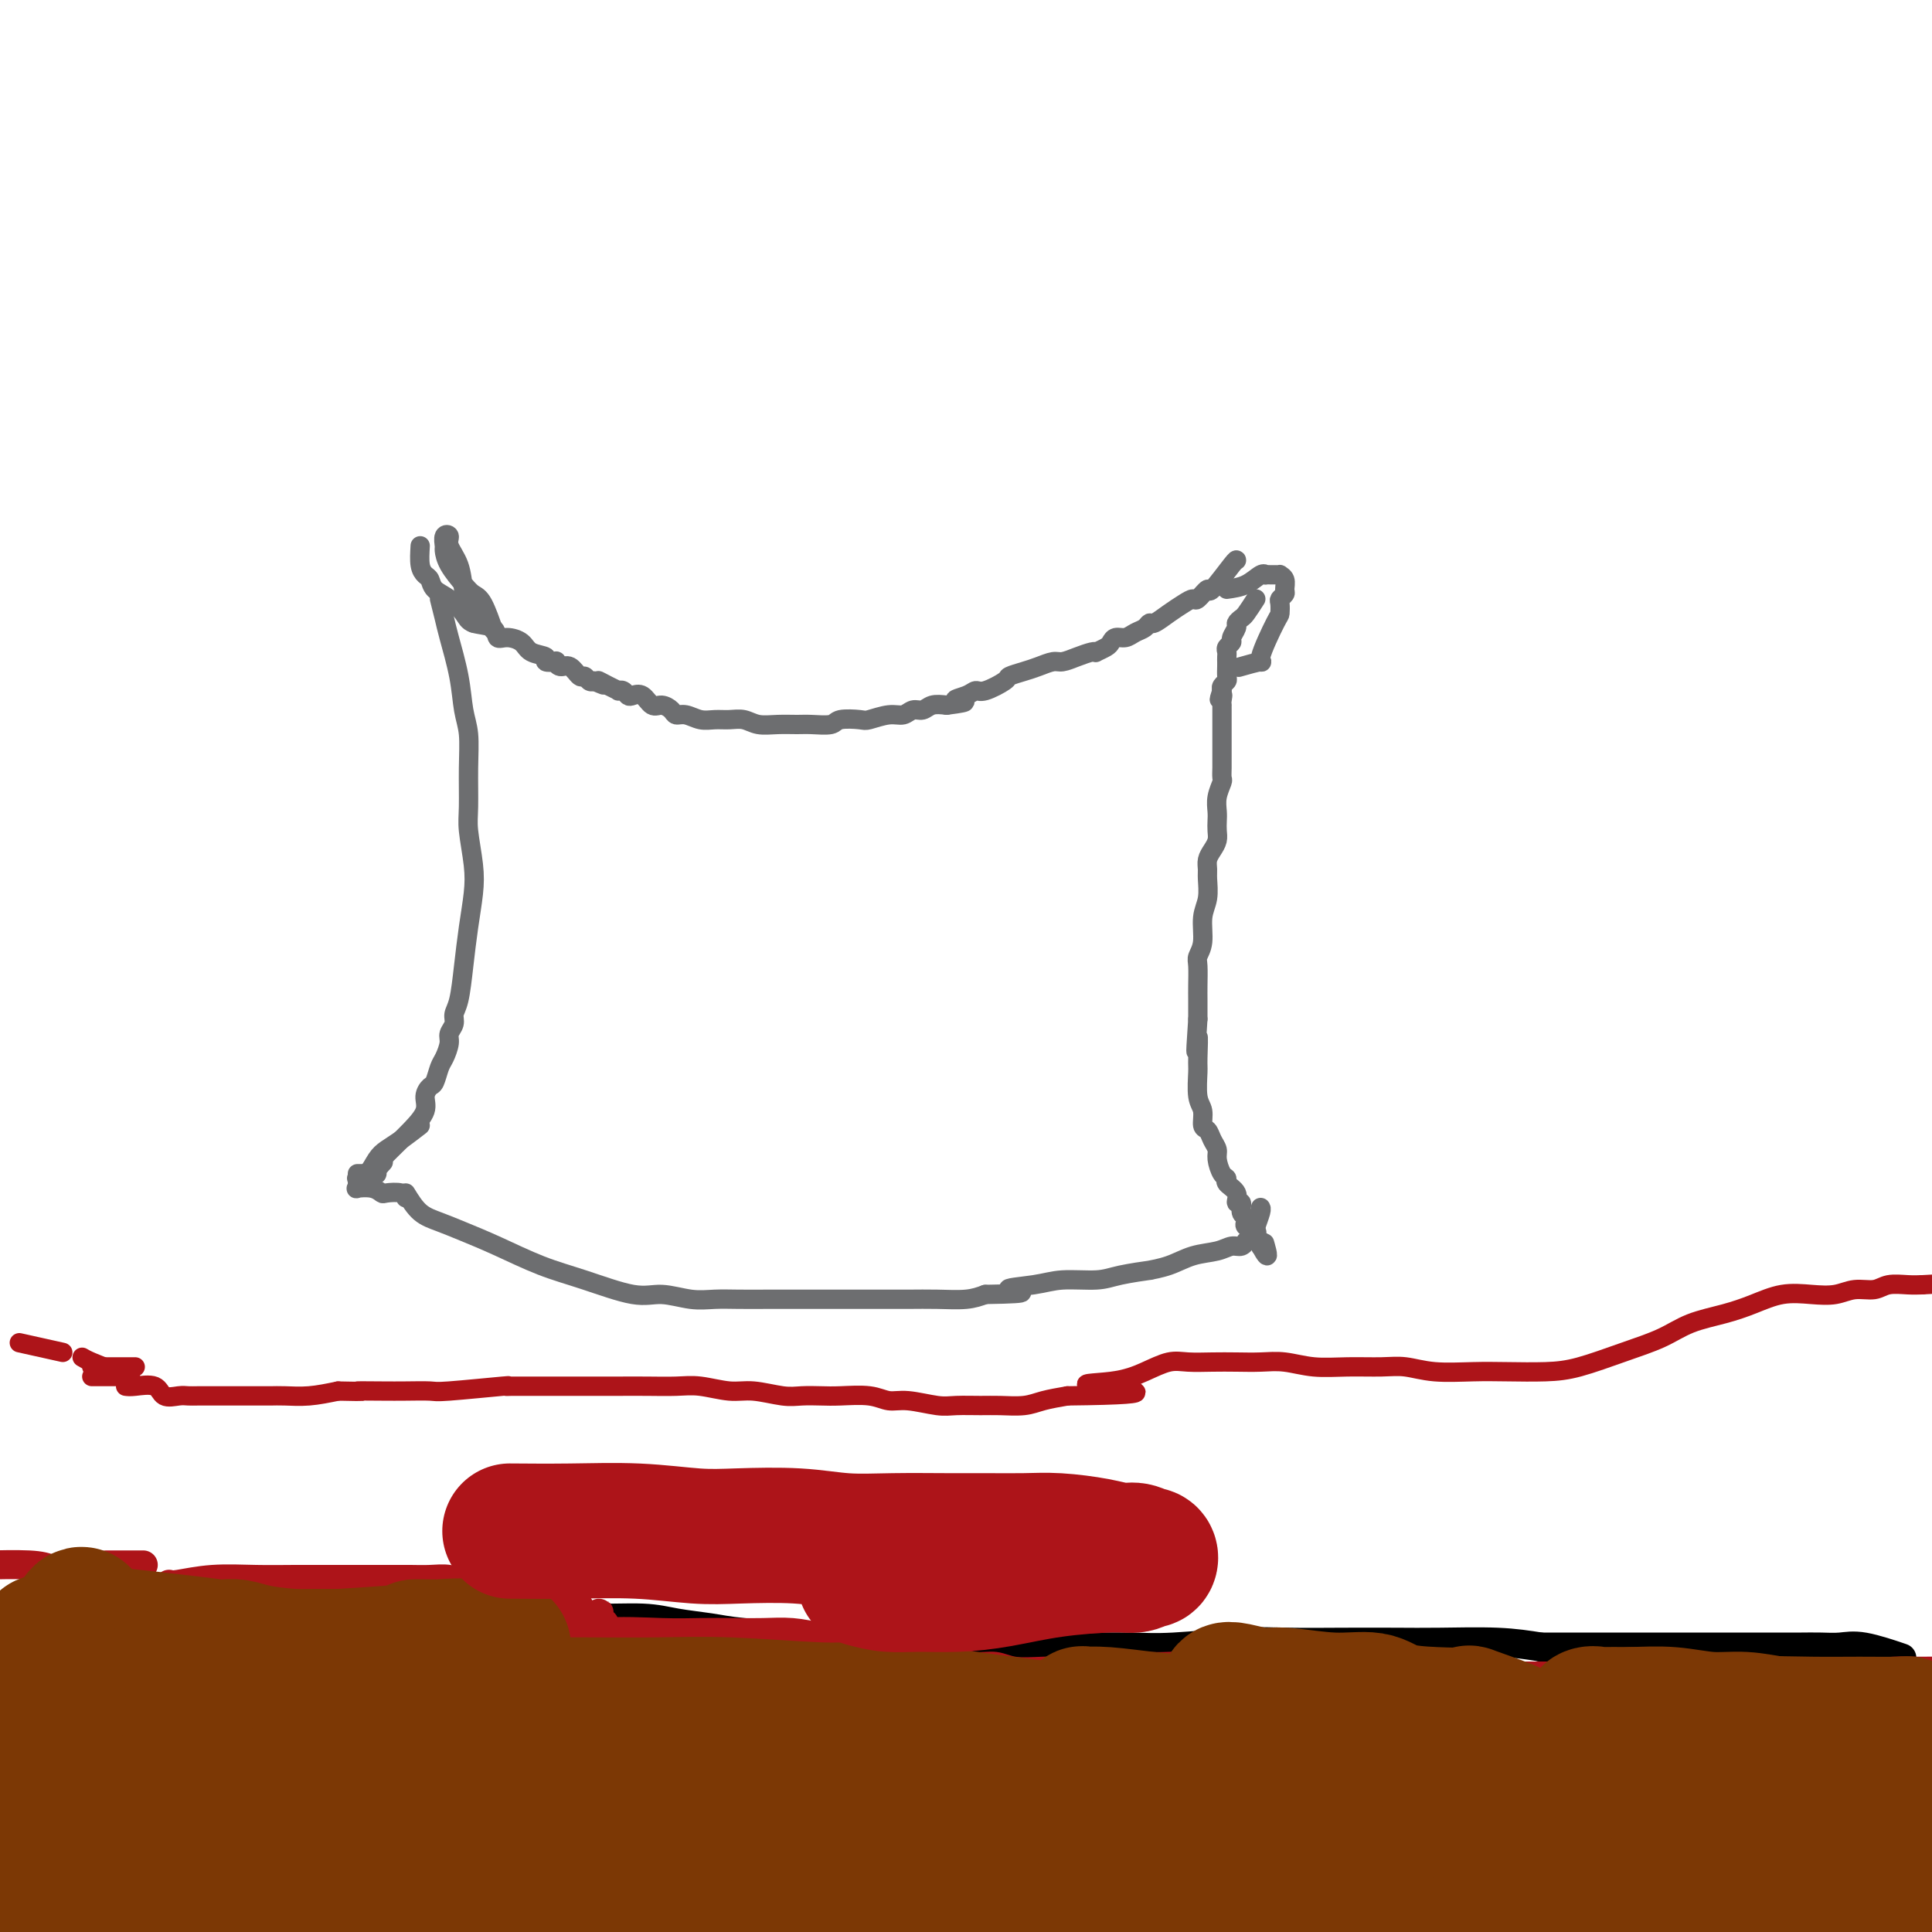 <svg viewBox='0 0 400 400' version='1.1' xmlns='http://www.w3.org/2000/svg' xmlns:xlink='http://www.w3.org/1999/xlink'><g fill='none' stroke='#6D6E70' stroke-width='4' stroke-linecap='round' stroke-linejoin='round'><path d='M87,113c-0.086,1.481 -0.172,2.962 0,4c0.172,1.038 0.603,1.632 1,2c0.397,0.368 0.761,0.508 1,1c0.239,0.492 0.351,1.335 1,2c0.649,0.665 1.833,1.153 3,2c1.167,0.847 2.318,2.055 3,3c0.682,0.945 0.897,1.628 2,2c1.103,0.372 3.095,0.432 4,1c0.905,0.568 0.724,1.643 1,2c0.276,0.357 1.010,-0.006 2,0c0.990,0.006 2.234,0.380 3,1c0.766,0.620 1.052,1.485 2,2c0.948,0.515 2.558,0.678 3,1c0.442,0.322 -0.282,0.802 0,1c0.282,0.198 1.571,0.113 2,0c0.429,-0.113 -0.001,-0.256 0,0c0.001,0.256 0.434,0.909 1,1c0.566,0.091 1.265,-0.382 2,0c0.735,0.382 1.506,1.618 2,2c0.494,0.382 0.710,-0.089 1,0c0.290,0.089 0.654,0.740 1,1c0.346,0.260 0.673,0.130 1,0'/><path d='M123,141c4.006,1.812 1.521,0.341 1,0c-0.521,-0.341 0.921,0.448 2,1c1.079,0.552 1.794,0.866 2,1c0.206,0.134 -0.096,0.086 0,0c0.096,-0.086 0.592,-0.212 1,0c0.408,0.212 0.728,0.760 1,1c0.272,0.240 0.497,0.172 1,0c0.503,-0.172 1.286,-0.448 2,0c0.714,0.448 1.359,1.622 2,2c0.641,0.378 1.277,-0.038 2,0c0.723,0.038 1.534,0.532 2,1c0.466,0.468 0.589,0.910 1,1c0.411,0.090 1.110,-0.173 2,0c0.890,0.173 1.970,0.782 3,1c1.030,0.218 2.011,0.044 3,0c0.989,-0.044 1.987,0.041 3,0c1.013,-0.041 2.041,-0.207 3,0c0.959,0.207 1.851,0.789 3,1c1.149,0.211 2.557,0.053 4,0c1.443,-0.053 2.923,-0.000 4,0c1.077,0.000 1.753,-0.051 3,0c1.247,0.051 3.065,0.206 4,0c0.935,-0.206 0.989,-0.772 2,-1c1.011,-0.228 2.981,-0.118 4,0c1.019,0.118 1.088,0.243 2,0c0.912,-0.243 2.666,-0.853 4,-1c1.334,-0.147 2.247,0.171 3,0c0.753,-0.171 1.346,-0.829 2,-1c0.654,-0.171 1.368,0.146 2,0c0.632,-0.146 1.180,-0.756 2,-1c0.820,-0.244 1.910,-0.122 3,0'/><path d='M196,146c6.393,-0.803 2.877,-0.810 2,-1c-0.877,-0.190 0.887,-0.562 2,-1c1.113,-0.438 1.575,-0.944 2,-1c0.425,-0.056 0.812,0.336 2,0c1.188,-0.336 3.176,-1.400 4,-2c0.824,-0.600 0.485,-0.734 1,-1c0.515,-0.266 1.884,-0.662 3,-1c1.116,-0.338 1.980,-0.616 3,-1c1.020,-0.384 2.197,-0.874 3,-1c0.803,-0.126 1.233,0.111 2,0c0.767,-0.111 1.873,-0.569 3,-1c1.127,-0.431 2.277,-0.836 3,-1c0.723,-0.164 1.019,-0.086 1,0c-0.019,0.086 -0.353,0.182 0,0c0.353,-0.182 1.393,-0.640 2,-1c0.607,-0.360 0.782,-0.621 1,-1c0.218,-0.379 0.478,-0.876 1,-1c0.522,-0.124 1.304,0.126 2,0c0.696,-0.126 1.306,-0.628 2,-1c0.694,-0.372 1.474,-0.614 2,-1c0.526,-0.386 0.799,-0.917 1,-1c0.201,-0.083 0.329,0.281 1,0c0.671,-0.281 1.886,-1.209 3,-2c1.114,-0.791 2.127,-1.447 3,-2c0.873,-0.553 1.607,-1.003 2,-1c0.393,0.003 0.445,0.460 1,0c0.555,-0.460 1.613,-1.836 2,-2c0.387,-0.164 0.104,0.884 1,0c0.896,-0.884 2.972,-3.699 4,-5c1.028,-1.301 1.008,-1.086 1,-1c-0.008,0.086 -0.004,0.043 0,0'/><path d='M260,124c-0.765,1.181 -1.529,2.362 -2,3c-0.471,0.638 -0.647,0.734 -1,1c-0.353,0.266 -0.883,0.701 -1,1c-0.117,0.299 0.179,0.461 0,1c-0.179,0.539 -0.833,1.453 -1,2c-0.167,0.547 0.151,0.725 0,1c-0.151,0.275 -0.773,0.648 -1,1c-0.227,0.352 -0.061,0.685 0,1c0.061,0.315 0.016,0.613 0,1c-0.016,0.387 -0.003,0.863 0,1c0.003,0.137 -0.003,-0.065 0,0c0.003,0.065 0.015,0.399 0,1c-0.015,0.601 -0.055,1.470 0,2c0.055,0.530 0.207,0.719 0,1c-0.207,0.281 -0.773,0.652 -1,1c-0.227,0.348 -0.113,0.674 0,1'/><path d='M253,143c-1.083,3.122 -0.290,1.428 0,1c0.290,-0.428 0.078,0.410 0,1c-0.078,0.590 -0.021,0.932 0,1c0.021,0.068 0.006,-0.137 0,0c-0.006,0.137 -0.001,0.617 0,1c0.001,0.383 0.000,0.668 0,1c-0.000,0.332 -0.000,0.712 0,1c0.000,0.288 0.000,0.485 0,1c-0.000,0.515 -0.000,1.346 0,2c0.000,0.654 0.001,1.129 0,2c-0.001,0.871 -0.004,2.137 0,3c0.004,0.863 0.015,1.323 0,2c-0.015,0.677 -0.057,1.571 0,2c0.057,0.429 0.211,0.394 0,1c-0.211,0.606 -0.788,1.853 -1,3c-0.212,1.147 -0.060,2.194 0,3c0.060,0.806 0.026,1.371 0,2c-0.026,0.629 -0.045,1.324 0,2c0.045,0.676 0.155,1.334 0,2c-0.155,0.666 -0.576,1.339 -1,2c-0.424,0.661 -0.850,1.308 -1,2c-0.150,0.692 -0.025,1.427 0,2c0.025,0.573 -0.050,0.983 0,2c0.050,1.017 0.224,2.641 0,4c-0.224,1.359 -0.845,2.454 -1,4c-0.155,1.546 0.154,3.543 0,5c-0.154,1.457 -0.773,2.374 -1,3c-0.227,0.626 -0.061,0.962 0,2c0.061,1.038 0.016,2.780 0,4c-0.016,1.220 -0.005,1.920 0,3c0.005,1.080 0.002,2.540 0,4'/><path d='M248,211c-0.772,11.212 -0.203,5.244 0,4c0.203,-1.244 0.039,2.238 0,4c-0.039,1.762 0.045,1.805 0,3c-0.045,1.195 -0.220,3.541 0,5c0.220,1.459 0.833,2.029 1,3c0.167,0.971 -0.114,2.342 0,3c0.114,0.658 0.622,0.604 1,1c0.378,0.396 0.628,1.244 1,2c0.372,0.756 0.868,1.420 1,2c0.132,0.580 -0.100,1.075 0,2c0.100,0.925 0.534,2.280 1,3c0.466,0.720 0.966,0.804 1,1c0.034,0.196 -0.398,0.504 0,1c0.398,0.496 1.627,1.179 2,2c0.373,0.821 -0.110,1.778 0,2c0.110,0.222 0.812,-0.292 1,0c0.188,0.292 -0.138,1.388 0,2c0.138,0.612 0.741,0.738 1,1c0.259,0.262 0.175,0.658 0,1c-0.175,0.342 -0.440,0.630 0,1c0.440,0.370 1.586,0.821 2,1c0.414,0.179 0.097,0.085 0,0c-0.097,-0.085 0.027,-0.163 0,0c-0.027,0.163 -0.203,0.565 0,1c0.203,0.435 0.787,0.901 1,1c0.213,0.099 0.057,-0.169 0,0c-0.057,0.169 -0.015,0.776 0,1c0.015,0.224 0.004,0.064 0,0c-0.004,-0.064 -0.002,-0.032 0,0'/><path d='M261,258c2.089,3.889 1.311,1.111 1,0c-0.311,-1.111 -0.156,-0.556 0,0'/><path d='M91,124c0.364,1.431 0.728,2.863 1,4c0.272,1.137 0.451,1.980 1,4c0.549,2.020 1.468,5.215 2,8c0.532,2.785 0.678,5.158 1,7c0.322,1.842 0.822,3.153 1,5c0.178,1.847 0.034,4.232 0,7c-0.034,2.768 0.040,5.921 0,8c-0.040,2.079 -0.196,3.085 0,5c0.196,1.915 0.743,4.740 1,7c0.257,2.260 0.222,3.957 0,6c-0.222,2.043 -0.633,4.434 -1,7c-0.367,2.566 -0.691,5.307 -1,8c-0.309,2.693 -0.604,5.339 -1,7c-0.396,1.661 -0.894,2.336 -1,3c-0.106,0.664 0.179,1.317 0,2c-0.179,0.683 -0.822,1.395 -1,2c-0.178,0.605 0.107,1.103 0,2c-0.107,0.897 -0.607,2.193 -1,3c-0.393,0.807 -0.677,1.124 -1,2c-0.323,0.876 -0.683,2.309 -1,3c-0.317,0.691 -0.592,0.640 -1,1c-0.408,0.360 -0.949,1.132 -1,2c-0.051,0.868 0.388,1.830 0,3c-0.388,1.170 -1.605,2.546 -3,4c-1.395,1.454 -2.970,2.987 -4,4c-1.030,1.013 -1.515,1.507 -2,2'/><path d='M79,240c-2.027,3.487 -0.596,1.705 0,1c0.596,-0.705 0.356,-0.332 0,0c-0.356,0.332 -0.830,0.625 -1,1c-0.170,0.375 -0.038,0.833 0,1c0.038,0.167 -0.018,0.045 0,0c0.018,-0.045 0.110,-0.012 0,0c-0.110,0.012 -0.421,0.003 -1,0c-0.579,-0.003 -1.425,-0.001 -2,0c-0.575,0.001 -0.879,0.000 -1,0c-0.121,-0.000 -0.061,-0.000 0,0'/><path d='M84,247c0.925,1.508 1.851,3.016 3,4c1.149,0.984 2.522,1.445 4,2c1.478,0.555 3.063,1.204 5,2c1.937,0.796 4.228,1.739 7,3c2.772,1.261 6.026,2.839 9,4c2.974,1.161 5.670,1.905 9,3c3.330,1.095 7.295,2.542 10,3c2.705,0.458 4.150,-0.073 6,0c1.850,0.073 4.105,0.752 6,1c1.895,0.248 3.429,0.067 5,0c1.571,-0.067 3.179,-0.018 5,0c1.821,0.018 3.856,0.005 6,0c2.144,-0.005 4.399,-0.001 6,0c1.601,0.001 2.548,0.000 4,0c1.452,-0.000 3.408,-0.000 5,0c1.592,0.000 2.820,0.001 4,0c1.180,-0.001 2.311,-0.003 4,0c1.689,0.003 3.937,0.011 6,0c2.063,-0.011 3.940,-0.041 6,0c2.060,0.041 4.303,0.155 6,0c1.697,-0.155 2.849,-0.577 4,-1'/><path d='M204,268c12.193,-0.183 6.176,-0.640 5,-1c-1.176,-0.360 2.489,-0.622 5,-1c2.511,-0.378 3.867,-0.871 6,-1c2.133,-0.129 5.042,0.107 7,0c1.958,-0.107 2.966,-0.557 5,-1c2.034,-0.443 5.093,-0.878 6,-1c0.907,-0.122 -0.340,0.068 0,0c0.340,-0.068 2.265,-0.395 4,-1c1.735,-0.605 3.278,-1.486 5,-2c1.722,-0.514 3.623,-0.659 5,-1c1.377,-0.341 2.229,-0.879 3,-1c0.771,-0.121 1.459,0.174 2,0c0.541,-0.174 0.933,-0.817 1,-1c0.067,-0.183 -0.192,0.095 0,0c0.192,-0.095 0.835,-0.562 1,-1c0.165,-0.438 -0.148,-0.846 0,-1c0.148,-0.154 0.758,-0.055 1,0c0.242,0.055 0.117,0.067 0,0c-0.117,-0.067 -0.227,-0.214 0,-1c0.227,-0.786 0.792,-2.212 1,-3c0.208,-0.788 0.059,-0.940 0,-1c-0.059,-0.060 -0.030,-0.030 0,0'/><path d='M254,122c1.383,-0.196 2.766,-0.392 4,-1c1.234,-0.608 2.319,-1.627 3,-2c0.681,-0.373 0.957,-0.100 1,0c0.043,0.100 -0.147,0.026 0,0c0.147,-0.026 0.632,-0.005 1,0c0.368,0.005 0.620,-0.006 1,0c0.380,0.006 0.887,0.029 1,0c0.113,-0.029 -0.170,-0.110 0,0c0.170,0.110 0.792,0.409 1,1c0.208,0.591 0.003,1.472 0,2c-0.003,0.528 0.195,0.702 0,1c-0.195,0.298 -0.783,0.718 -1,1c-0.217,0.282 -0.065,0.425 0,1c0.065,0.575 0.041,1.584 0,2c-0.041,0.416 -0.099,0.241 -1,2c-0.901,1.759 -2.643,5.451 -3,7c-0.357,1.549 0.673,0.956 0,1c-0.673,0.044 -3.049,0.727 -4,1c-0.951,0.273 -0.475,0.137 0,0'/><path d='M98,129c-0.323,-1.474 -0.646,-2.948 -1,-4c-0.354,-1.052 -0.740,-1.681 -1,-3c-0.260,-1.319 -0.395,-3.327 -1,-5c-0.605,-1.673 -1.679,-3.011 -2,-4c-0.321,-0.989 0.111,-1.630 0,-2c-0.111,-0.370 -0.766,-0.468 -1,0c-0.234,0.468 -0.046,1.502 0,2c0.046,0.498 -0.049,0.462 0,1c0.049,0.538 0.241,1.652 1,3c0.759,1.348 2.084,2.932 3,4c0.916,1.068 1.422,1.620 2,2c0.578,0.380 1.227,0.586 2,2c0.773,1.414 1.670,4.034 2,5c0.330,0.966 0.094,0.276 0,0c-0.094,-0.276 -0.047,-0.138 0,0'/><path d='M87,233c-1.400,1.080 -2.799,2.160 -4,3c-1.201,0.840 -2.202,1.440 -3,2c-0.798,0.560 -1.391,1.081 -2,2c-0.609,0.919 -1.234,2.236 -2,3c-0.766,0.764 -1.672,0.976 -2,1c-0.328,0.024 -0.079,-0.138 0,0c0.079,0.138 -0.014,0.577 0,1c0.014,0.423 0.134,0.832 0,1c-0.134,0.168 -0.523,0.097 0,0c0.523,-0.097 1.958,-0.218 3,0c1.042,0.218 1.691,0.777 2,1c0.309,0.223 0.279,0.111 1,0c0.721,-0.111 2.194,-0.222 3,0c0.806,0.222 0.945,0.778 1,1c0.055,0.222 0.028,0.111 0,0'/></g>
<g fill='none' stroke='#AD1419' stroke-width='4' stroke-linecap='round' stroke-linejoin='round'><path d='M4,278c0.000,0.000 9.000,2.000 9,2'/><path d='M19,283c0.250,0.000 0.500,0.000 2,0c1.500,0.000 4.250,0.000 7,0'/><path d='M17,281c0.417,0.250 0.833,0.500 2,1c1.167,0.500 3.083,1.250 5,2'/><path d='M19,285c0.000,0.000 8.000,0.000 8,0'/><path d='M26,287c0.432,0.061 0.864,0.121 2,0c1.136,-0.121 2.976,-0.425 4,0c1.024,0.425 1.234,1.578 2,2c0.766,0.422 2.090,0.113 3,0c0.910,-0.113 1.406,-0.030 2,0c0.594,0.030 1.287,0.008 2,0c0.713,-0.008 1.448,-0.002 2,0c0.552,0.002 0.923,0.001 1,0c0.077,-0.001 -0.139,-0.000 0,0c0.139,0.000 0.633,0.000 1,0c0.367,-0.000 0.605,-0.000 1,0c0.395,0.000 0.946,0.000 1,0c0.054,-0.000 -0.389,-0.000 0,0c0.389,0.000 1.610,-0.000 2,0c0.390,0.000 -0.050,0.000 0,0c0.050,-0.000 0.590,-0.000 1,0c0.410,0.000 0.690,0.000 1,0c0.310,-0.000 0.651,-0.000 1,0c0.349,0.000 0.706,0.001 1,0c0.294,-0.001 0.523,-0.003 1,0c0.477,0.003 1.200,0.011 2,0c0.800,-0.011 1.677,-0.041 3,0c1.323,0.041 3.092,0.155 5,0c1.908,-0.155 3.954,-0.577 6,-1'/><path d='M70,288c7.470,0.155 4.146,0.043 4,0c-0.146,-0.043 2.887,-0.015 5,0c2.113,0.015 3.305,0.018 5,0c1.695,-0.018 3.894,-0.057 5,0c1.106,0.057 1.119,0.212 4,0c2.881,-0.212 8.629,-0.789 11,-1c2.371,-0.211 1.363,-0.057 1,0c-0.363,0.057 -0.083,0.015 1,0c1.083,-0.015 2.969,-0.004 5,0c2.031,0.004 4.205,0.001 6,0c1.795,-0.001 3.209,-0.001 5,0c1.791,0.001 3.959,0.004 6,0c2.041,-0.004 3.954,-0.016 6,0c2.046,0.016 4.224,0.061 6,0c1.776,-0.061 3.149,-0.226 5,0c1.851,0.226 4.179,0.845 6,1c1.821,0.155 3.135,-0.154 5,0c1.865,0.154 4.281,0.772 6,1c1.719,0.228 2.743,0.065 4,0c1.257,-0.065 2.749,-0.033 4,0c1.251,0.033 2.260,0.065 4,0c1.740,-0.065 4.210,-0.228 6,0c1.790,0.228 2.898,0.846 4,1c1.102,0.154 2.197,-0.155 4,0c1.803,0.155 4.313,0.774 6,1c1.687,0.226 2.550,0.057 4,0c1.450,-0.057 3.485,-0.004 5,0c1.515,0.004 2.509,-0.040 4,0c1.491,0.040 3.478,0.165 5,0c1.522,-0.165 2.578,-0.618 4,-1c1.422,-0.382 3.211,-0.691 5,-1'/><path d='M221,289c24.632,-0.261 10.713,-1.415 6,-2c-4.713,-0.585 -0.218,-0.602 3,-1c3.218,-0.398 5.161,-1.179 7,-2c1.839,-0.821 3.576,-1.684 5,-2c1.424,-0.316 2.536,-0.086 4,0c1.464,0.086 3.281,0.027 5,0c1.719,-0.027 3.339,-0.021 5,0c1.661,0.021 3.364,0.059 5,0c1.636,-0.059 3.206,-0.213 5,0c1.794,0.213 3.813,0.793 6,1c2.187,0.207 4.540,0.041 7,0c2.460,-0.041 5.025,0.041 7,0c1.975,-0.041 3.359,-0.207 5,0c1.641,0.207 3.537,0.786 6,1c2.463,0.214 5.492,0.062 8,0c2.508,-0.062 4.494,-0.036 7,0c2.506,0.036 5.532,0.081 8,0c2.468,-0.081 4.378,-0.287 7,-1c2.622,-0.713 5.957,-1.934 9,-3c3.043,-1.066 5.796,-1.978 8,-3c2.204,-1.022 3.859,-2.155 6,-3c2.141,-0.845 4.768,-1.402 7,-2c2.232,-0.598 4.070,-1.236 6,-2c1.930,-0.764 3.952,-1.654 6,-2c2.048,-0.346 4.122,-0.149 6,0c1.878,0.149 3.559,0.250 5,0c1.441,-0.250 2.640,-0.852 4,-1c1.360,-0.148 2.880,0.156 4,0c1.120,-0.156 1.840,-0.773 3,-1c1.160,-0.227 2.760,-0.065 4,0c1.240,0.065 2.120,0.032 3,0'/><path d='M398,266c4.984,-0.309 2.943,-0.083 3,0c0.057,0.083 2.213,0.022 4,0c1.787,-0.022 3.204,-0.006 4,0c0.796,0.006 0.970,0.002 2,0c1.030,-0.002 2.917,-0.002 4,0c1.083,0.002 1.361,0.004 2,0c0.639,-0.004 1.637,-0.016 3,0c1.363,0.016 3.090,0.061 4,0c0.910,-0.061 1.004,-0.226 3,0c1.996,0.226 5.895,0.845 8,1c2.105,0.155 2.418,-0.155 3,0c0.582,0.155 1.434,0.773 2,1c0.566,0.227 0.845,0.061 2,0c1.155,-0.061 3.187,-0.017 4,0c0.813,0.017 0.406,0.009 0,0'/><path d='M19,326c1.333,0.000 2.667,0.000 4,0c1.333,0.000 2.667,0.000 4,0'/></g>
<g fill='none' stroke='#000000' stroke-width='6' stroke-linecap='round' stroke-linejoin='round'><path d='M40,329c3.668,-0.004 7.336,-0.008 11,0c3.664,0.008 7.323,0.030 11,0c3.677,-0.030 7.372,-0.110 11,0c3.628,0.110 7.189,0.412 10,1c2.811,0.588 4.873,1.463 8,2c3.127,0.537 7.320,0.735 11,1c3.680,0.265 6.847,0.596 10,1c3.153,0.404 6.293,0.882 10,1c3.707,0.118 7.983,-0.123 11,0c3.017,0.123 4.776,0.610 7,1c2.224,0.390 4.911,0.683 7,1c2.089,0.317 3.578,0.659 7,1c3.422,0.341 8.776,0.680 13,1c4.224,0.320 7.317,0.622 11,1c3.683,0.378 7.957,0.833 12,1c4.043,0.167 7.854,0.046 11,0c3.146,-0.046 5.627,-0.016 9,0c3.373,0.016 7.640,0.018 12,0c4.360,-0.018 8.815,-0.057 12,0c3.185,0.057 5.102,0.211 9,0c3.898,-0.211 9.779,-0.789 14,-1c4.221,-0.211 6.783,-0.057 10,0c3.217,0.057 7.088,0.018 11,0c3.912,-0.018 7.863,-0.015 11,0c3.137,0.015 5.460,0.043 9,0c3.540,-0.043 8.297,-0.155 12,0c3.703,0.155 6.351,0.578 9,1'/><path d='M319,341c21.300,-0.000 10.051,-0.000 7,0c-3.051,0.000 2.095,0.000 5,0c2.905,-0.000 3.568,-0.000 5,0c1.432,0.000 3.634,0.000 5,0c1.366,-0.000 1.896,-0.000 5,0c3.104,0.000 8.780,0.000 11,0c2.220,-0.000 0.983,-0.000 1,0c0.017,0.000 1.287,0.000 3,0c1.713,-0.000 3.868,-0.000 5,0c1.132,0.000 1.240,0.001 2,0c0.760,-0.001 2.173,-0.002 3,0c0.827,0.002 1.067,0.008 2,0c0.933,-0.008 2.559,-0.030 4,0c1.441,0.030 2.695,0.111 4,0c1.305,-0.111 2.659,-0.415 5,0c2.341,0.415 5.669,1.547 7,2c1.331,0.453 0.666,0.226 0,0'/></g>
<g fill='none' stroke='#AD1419' stroke-width='6' stroke-linecap='round' stroke-linejoin='round'><path d='M22,324c2.917,0.000 5.833,0.000 7,0c1.167,0.000 0.583,0.000 0,0'/><path d='M35,328c0.273,0.113 0.547,0.226 2,0c1.453,-0.226 4.086,-0.793 7,-1c2.914,-0.207 6.109,-0.056 9,0c2.891,0.056 5.476,0.015 8,0c2.524,-0.015 4.986,-0.004 7,0c2.014,0.004 3.581,0.001 5,0c1.419,-0.001 2.690,-0.001 4,0c1.310,0.001 2.658,0.004 4,0c1.342,-0.004 2.678,-0.015 4,0c1.322,0.015 2.631,0.056 4,0c1.369,-0.056 2.799,-0.211 4,0c1.201,0.211 2.173,0.787 3,1c0.827,0.213 1.509,0.065 2,0c0.491,-0.065 0.790,-0.045 1,0c0.210,0.045 0.332,0.116 1,0c0.668,-0.116 1.884,-0.419 3,0c1.116,0.419 2.132,1.561 3,2c0.868,0.439 1.588,0.174 2,0c0.412,-0.174 0.516,-0.257 1,0c0.484,0.257 1.348,0.853 2,1c0.652,0.147 1.092,-0.157 2,0c0.908,0.157 2.283,0.773 3,1c0.717,0.227 0.776,0.065 1,0c0.224,-0.065 0.612,-0.032 1,0'/><path d='M118,332c3.879,0.991 1.077,0.970 0,1c-1.077,0.030 -0.429,0.113 0,0c0.429,-0.113 0.639,-0.422 1,0c0.361,0.422 0.871,1.576 1,2c0.129,0.424 -0.124,0.117 0,0c0.124,-0.117 0.626,-0.046 1,0c0.374,0.046 0.622,0.066 1,0c0.378,-0.066 0.886,-0.217 1,0c0.114,0.217 -0.166,0.804 0,1c0.166,0.196 0.776,0.001 1,0c0.224,-0.001 0.060,0.192 0,0c-0.060,-0.192 -0.016,-0.770 0,-1c0.016,-0.230 0.003,-0.111 0,0c-0.003,0.111 0.003,0.216 0,0c-0.003,-0.216 -0.015,-0.751 0,-1c0.015,-0.249 0.056,-0.210 0,0c-0.056,0.210 -0.211,0.592 0,1c0.211,0.408 0.788,0.840 1,1c0.212,0.160 0.061,0.046 0,0c-0.061,-0.046 -0.030,-0.023 0,0'/><path d='M114,340c-0.791,0.226 -1.581,0.453 0,0c1.581,-0.453 5.534,-1.585 10,-2c4.466,-0.415 9.445,-0.112 13,0c3.555,0.112 5.684,0.033 8,0c2.316,-0.033 4.817,-0.020 7,0c2.183,0.020 4.046,0.046 6,0c1.954,-0.046 3.999,-0.163 6,0c2.001,0.163 3.958,0.608 6,1c2.042,0.392 4.170,0.731 6,1c1.830,0.269 3.364,0.468 5,1c1.636,0.532 3.375,1.395 5,2c1.625,0.605 3.136,0.950 5,1c1.864,0.050 4.083,-0.197 6,0c1.917,0.197 3.534,0.837 5,1c1.466,0.163 2.782,-0.151 4,0c1.218,0.151 2.337,0.769 4,1c1.663,0.231 3.868,0.076 6,0c2.132,-0.076 4.190,-0.073 6,0c1.810,0.073 3.373,0.215 5,0c1.627,-0.215 3.319,-0.786 5,-1c1.681,-0.214 3.353,-0.072 5,0c1.647,0.072 3.270,0.072 5,0c1.730,-0.072 3.567,-0.216 6,0c2.433,0.216 5.462,0.794 7,1c1.538,0.206 1.583,0.041 3,0c1.417,-0.041 4.204,0.040 7,0c2.796,-0.040 5.599,-0.203 8,0c2.401,0.203 4.400,0.772 7,1c2.600,0.228 5.800,0.114 9,0'/><path d='M289,347c13.609,0.155 8.130,0.041 8,0c-0.130,-0.041 5.088,-0.011 8,0c2.912,0.011 3.517,0.002 5,0c1.483,-0.002 3.845,0.002 6,0c2.155,-0.002 4.103,-0.011 8,0c3.897,0.011 9.744,0.041 12,0c2.256,-0.041 0.920,-0.155 1,0c0.080,0.155 1.576,0.577 3,1c1.424,0.423 2.777,0.845 5,1c2.223,0.155 5.318,0.043 8,0c2.682,-0.043 4.953,-0.018 7,0c2.047,0.018 3.870,0.029 6,0c2.130,-0.029 4.568,-0.099 7,0c2.432,0.099 4.859,0.366 7,0c2.141,-0.366 3.996,-1.365 6,-2c2.004,-0.635 4.157,-0.905 6,-1c1.843,-0.095 3.377,-0.014 5,0c1.623,0.014 3.334,-0.039 5,0c1.666,0.039 3.285,0.169 5,0c1.715,-0.169 3.524,-0.636 5,-1c1.476,-0.364 2.618,-0.623 4,-1c1.382,-0.377 3.003,-0.872 4,-1c0.997,-0.128 1.370,0.109 2,0c0.630,-0.109 1.516,-0.565 2,-1c0.484,-0.435 0.567,-0.849 1,-1c0.433,-0.151 1.215,-0.041 2,0c0.785,0.041 1.572,0.011 2,0c0.428,-0.011 0.496,-0.003 1,0c0.504,0.003 1.443,0.001 2,0c0.557,-0.001 0.730,-0.000 1,0c0.270,0.000 0.635,0.000 1,0'/><path d='M434,341c8.622,-1.244 3.178,-0.356 1,0c-2.178,0.356 -1.089,0.178 0,0'/><path d='M393,351c3.185,0.000 6.369,0.000 9,0c2.631,0.000 4.708,0.000 6,0c1.292,0.000 1.798,0.000 2,0c0.202,0.000 0.101,0.000 0,0'/><path d='M29,330c-0.943,-0.249 -1.886,-0.497 -4,-1c-2.114,-0.503 -5.398,-1.259 -8,-2c-2.602,-0.741 -4.522,-1.467 -6,-2c-1.478,-0.533 -2.513,-0.874 -5,-1c-2.487,-0.126 -6.425,-0.036 -8,0c-1.575,0.036 -0.788,0.018 0,0'/></g>
<g fill='none' stroke='#7C3805' stroke-width='6' stroke-linecap='round' stroke-linejoin='round'><path d='M49,354c2.758,0.248 5.516,0.496 10,2c4.484,1.504 10.695,4.265 20,7c9.305,2.735 21.703,5.443 32,8c10.297,2.557 18.492,4.961 27,7c8.508,2.039 17.327,3.713 25,5c7.673,1.287 14.199,2.187 20,3c5.801,0.813 10.878,1.537 15,2c4.122,0.463 7.290,0.664 12,1c4.710,0.336 10.962,0.808 16,1c5.038,0.192 8.863,0.104 14,0c5.137,-0.104 11.588,-0.224 18,-1c6.412,-0.776 12.787,-2.208 16,-3c3.213,-0.792 3.266,-0.944 3,-1c-0.266,-0.056 -0.849,-0.015 -1,0c-0.151,0.015 0.131,0.004 0,0c-0.131,-0.004 -0.673,-0.001 -1,0c-0.327,0.001 -0.438,0.000 -1,0c-0.562,-0.000 -1.573,-0.000 -2,0c-0.427,0.000 -0.269,0.000 0,0c0.269,-0.000 0.649,-0.000 0,0c-0.649,0.000 -2.328,0.000 -3,0c-0.672,-0.000 -0.336,-0.000 0,0'/></g>
<g fill='none' stroke='#7C3805' stroke-width='28' stroke-linecap='round' stroke-linejoin='round'><path d='M98,373c4.242,0.746 8.484,1.492 11,2c2.516,0.508 3.305,0.776 5,1c1.695,0.224 4.295,0.402 7,1c2.705,0.598 5.513,1.617 8,2c2.487,0.383 4.652,0.131 6,0c1.348,-0.131 1.880,-0.140 4,0c2.120,0.140 5.827,0.430 9,0c3.173,-0.430 5.812,-1.579 8,-2c2.188,-0.421 3.926,-0.113 6,0c2.074,0.113 4.484,0.030 7,0c2.516,-0.030 5.139,-0.009 8,0c2.861,0.009 5.962,0.005 10,0c4.038,-0.005 9.013,-0.012 12,0c2.987,0.012 3.986,0.045 5,0c1.014,-0.045 2.045,-0.166 3,0c0.955,0.166 1.836,0.618 3,1c1.164,0.382 2.613,0.695 4,1c1.387,0.305 2.713,0.604 4,1c1.287,0.396 2.534,0.891 3,1c0.466,0.109 0.151,-0.167 0,0c-0.151,0.167 -0.138,0.777 0,1c0.138,0.223 0.401,0.058 0,0c-0.401,-0.058 -1.466,-0.008 -2,0c-0.534,0.008 -0.538,-0.025 -1,0c-0.462,0.025 -1.382,0.110 -2,0c-0.618,-0.110 -0.936,-0.414 -3,-1c-2.064,-0.586 -5.876,-1.453 -9,-2c-3.124,-0.547 -5.562,-0.773 -8,-1'/><path d='M196,378c-5.334,-0.873 -6.167,-1.554 -8,-2c-1.833,-0.446 -4.664,-0.656 -7,-1c-2.336,-0.344 -4.176,-0.822 -6,-1c-1.824,-0.178 -3.631,-0.058 -6,0c-2.369,0.058 -5.301,0.052 -8,0c-2.699,-0.052 -5.165,-0.150 -7,0c-1.835,0.150 -3.038,0.547 -5,1c-1.962,0.453 -4.681,0.962 -6,1c-1.319,0.038 -1.236,-0.396 -6,1c-4.764,1.396 -14.376,4.623 -18,6c-3.624,1.377 -1.262,0.905 -1,1c0.262,0.095 -1.578,0.758 -3,1c-1.422,0.242 -2.426,0.064 -3,0c-0.574,-0.064 -0.718,-0.013 -1,0c-0.282,0.013 -0.703,-0.012 -1,0c-0.297,0.012 -0.470,0.059 0,0c0.470,-0.059 1.584,-0.226 3,0c1.416,0.226 3.135,0.845 5,1c1.865,0.155 3.877,-0.156 5,0c1.123,0.156 1.359,0.777 2,1c0.641,0.223 1.688,0.049 2,0c0.312,-0.049 -0.112,0.028 0,0c0.112,-0.028 0.761,-0.161 1,0c0.239,0.161 0.068,0.618 0,1c-0.068,0.382 -0.034,0.691 0,1'/><path d='M128,389c2.489,0.622 0.711,0.178 0,0c-0.711,-0.178 -0.356,-0.089 0,0'/><path d='M74,381c1.422,0.026 2.843,0.052 9,0c6.157,-0.052 17.049,-0.181 25,0c7.951,0.181 12.962,0.671 20,1c7.038,0.329 16.103,0.496 25,1c8.897,0.504 17.628,1.343 25,2c7.372,0.657 13.387,1.130 19,2c5.613,0.870 10.825,2.135 16,3c5.175,0.865 10.312,1.328 14,2c3.688,0.672 5.927,1.553 9,2c3.073,0.447 6.982,0.459 11,1c4.018,0.541 8.146,1.610 12,2c3.854,0.390 7.435,0.103 9,0c1.565,-0.103 1.114,-0.020 1,0c-0.114,0.020 0.109,-0.024 -1,0c-1.109,0.024 -3.551,0.117 -10,0c-6.449,-0.117 -16.906,-0.442 -25,-1c-8.094,-0.558 -13.825,-1.347 -21,-2c-7.175,-0.653 -15.795,-1.170 -23,-2c-7.205,-0.830 -12.996,-1.975 -19,-3c-6.004,-1.025 -12.220,-1.932 -18,-3c-5.780,-1.068 -11.124,-2.296 -17,-3c-5.876,-0.704 -12.283,-0.882 -17,-1c-4.717,-0.118 -7.742,-0.175 -11,0c-3.258,0.175 -6.748,0.582 -9,1c-2.252,0.418 -3.266,0.847 -4,1c-0.734,0.153 -1.186,0.031 -1,0c0.186,-0.031 1.012,0.030 1,0c-0.012,-0.030 -0.860,-0.151 0,0c0.860,0.151 3.430,0.576 6,1'/><path d='M100,385c5.379,0.139 15.827,-0.012 24,0c8.173,0.012 14.071,0.188 22,1c7.929,0.812 17.889,2.260 27,3c9.111,0.740 17.374,0.773 23,1c5.626,0.227 8.615,0.649 21,1c12.385,0.351 34.165,0.630 45,1c10.835,0.370 10.726,0.831 13,1c2.274,0.169 6.932,0.045 9,0c2.068,-0.045 1.547,-0.011 1,0c-0.547,0.011 -1.120,-0.001 -1,0c0.120,0.001 0.934,0.016 -1,0c-1.934,-0.016 -6.617,-0.062 -15,0c-8.383,0.062 -20.466,0.231 -32,1c-11.534,0.769 -22.521,2.139 -35,3c-12.479,0.861 -26.452,1.212 -38,1c-11.548,-0.212 -20.672,-0.988 -29,-2c-8.328,-1.012 -15.860,-2.261 -21,-3c-5.140,-0.739 -7.886,-0.967 -9,-1c-1.114,-0.033 -0.594,0.128 -1,0c-0.406,-0.128 -1.739,-0.545 0,0c1.739,0.545 6.549,2.051 13,3c6.451,0.949 14.544,1.340 24,2c9.456,0.660 20.274,1.589 32,2c11.726,0.411 24.360,0.306 34,1c9.640,0.694 16.286,2.189 32,3c15.714,0.811 40.495,0.938 55,1c14.505,0.062 18.733,0.058 28,0c9.267,-0.058 23.572,-0.169 34,0c10.428,0.169 16.979,0.620 22,1c5.021,0.380 8.510,0.690 12,1'/><path d='M389,406c39.895,1.623 15.134,1.180 6,1c-9.134,-0.180 -2.641,-0.099 2,0c4.641,0.099 7.430,0.214 -2,0c-9.430,-0.214 -31.077,-0.758 -39,-1c-7.923,-0.242 -2.121,-0.183 -6,-1c-3.879,-0.817 -17.439,-2.510 -28,-4c-10.561,-1.490 -18.124,-2.778 -25,-4c-6.876,-1.222 -13.066,-2.380 -19,-3c-5.934,-0.620 -11.612,-0.704 -18,-1c-6.388,-0.296 -13.486,-0.805 -20,-1c-6.514,-0.195 -12.444,-0.074 -18,0c-5.556,0.074 -10.738,0.103 -13,0c-2.262,-0.103 -1.603,-0.339 1,0c2.603,0.339 7.149,1.251 13,2c5.851,0.749 13.006,1.333 21,2c7.994,0.667 16.829,1.415 25,2c8.171,0.585 15.680,1.007 26,2c10.320,0.993 23.452,2.556 31,3c7.548,0.444 9.513,-0.231 15,0c5.487,0.231 14.495,1.368 21,2c6.505,0.632 10.507,0.759 13,1c2.493,0.241 3.475,0.597 4,1c0.525,0.403 0.591,0.854 1,1c0.409,0.146 1.161,-0.012 0,0c-1.161,0.012 -4.236,0.196 -9,0c-4.764,-0.196 -11.218,-0.770 -18,-1c-6.782,-0.230 -13.891,-0.115 -21,0'/><path d='M332,407c-11.488,-0.203 -16.709,-0.711 -23,-1c-6.291,-0.289 -13.652,-0.358 -21,-1c-7.348,-0.642 -14.682,-1.856 -21,-3c-6.318,-1.144 -11.620,-2.218 -16,-3c-4.380,-0.782 -7.837,-1.271 -9,-2c-1.163,-0.729 -0.030,-1.699 0,-2c0.030,-0.301 -1.042,0.067 0,0c1.042,-0.067 4.200,-0.569 13,0c8.800,0.569 23.243,2.209 31,3c7.757,0.791 8.828,0.734 14,1c5.172,0.266 14.444,0.855 21,1c6.556,0.145 10.396,-0.155 14,0c3.604,0.155 6.972,0.764 9,1c2.028,0.236 2.715,0.097 3,0c0.285,-0.097 0.169,-0.153 0,0c-0.169,0.153 -0.390,0.514 0,1c0.390,0.486 1.389,1.097 -1,1c-2.389,-0.097 -8.168,-0.903 -15,-2c-6.832,-1.097 -14.717,-2.485 -22,-4c-7.283,-1.515 -13.965,-3.155 -23,-5c-9.035,-1.845 -20.422,-3.893 -27,-5c-6.578,-1.107 -8.346,-1.274 -13,-2c-4.654,-0.726 -12.194,-2.012 -18,-3c-5.806,-0.988 -9.878,-1.678 -13,-2c-3.122,-0.322 -5.296,-0.274 -6,0c-0.704,0.274 0.060,0.775 0,1c-0.060,0.225 -0.944,0.174 1,1c1.944,0.826 6.716,2.530 12,4c5.284,1.470 11.081,2.706 18,4c6.919,1.294 14.959,2.647 23,4'/><path d='M263,394c10.495,1.821 16.233,2.373 22,3c5.767,0.627 11.562,1.330 17,2c5.438,0.670 10.519,1.308 17,2c6.481,0.692 14.361,1.440 20,2c5.639,0.560 9.038,0.934 12,1c2.962,0.066 5.488,-0.176 7,0c1.512,0.176 2.011,0.768 -1,0c-3.011,-0.768 -9.531,-2.898 -14,-4c-4.469,-1.102 -6.886,-1.178 -16,-2c-9.114,-0.822 -24.927,-2.391 -35,-3c-10.073,-0.609 -14.408,-0.258 -21,0c-6.592,0.258 -15.441,0.423 -23,0c-7.559,-0.423 -13.827,-1.433 -20,-2c-6.173,-0.567 -12.253,-0.691 -17,-1c-4.747,-0.309 -8.163,-0.804 -10,-1c-1.837,-0.196 -2.094,-0.092 -2,0c0.094,0.092 0.540,0.172 1,0c0.460,-0.172 0.933,-0.597 5,0c4.067,0.597 11.727,2.217 18,3c6.273,0.783 11.160,0.731 17,1c5.840,0.269 12.634,0.861 21,1c8.366,0.139 18.305,-0.173 26,0c7.695,0.173 13.145,0.831 19,1c5.855,0.169 12.113,-0.151 18,0c5.887,0.151 11.403,0.772 16,1c4.597,0.228 8.276,0.061 12,0c3.724,-0.061 7.493,-0.018 10,0c2.507,0.018 3.754,0.009 5,0'/><path d='M367,398c26.358,1.158 9.253,0.554 3,0c-6.253,-0.554 -1.655,-1.058 0,-1c1.655,0.058 0.367,0.676 0,0c-0.367,-0.676 0.189,-2.647 -8,-5c-8.189,-2.353 -25.122,-5.088 -31,-6c-5.878,-0.912 -0.700,0.001 -6,0c-5.300,-0.001 -21.078,-0.914 -33,-2c-11.922,-1.086 -19.988,-2.343 -29,-3c-9.012,-0.657 -18.969,-0.712 -29,-1c-10.031,-0.288 -20.136,-0.809 -26,-1c-5.864,-0.191 -7.486,-0.051 -9,0c-1.514,0.051 -2.918,0.014 -3,0c-0.082,-0.014 1.160,-0.004 1,0c-0.160,0.004 -1.721,0.004 1,0c2.721,-0.004 9.726,-0.012 18,0c8.274,0.012 17.819,0.043 28,0c10.181,-0.043 20.999,-0.158 30,0c9.001,0.158 16.185,0.591 26,1c9.815,0.409 22.259,0.793 31,1c8.741,0.207 13.777,0.238 20,1c6.223,0.762 13.631,2.257 19,3c5.369,0.743 8.697,0.735 12,1c3.303,0.265 6.581,0.801 8,1c1.419,0.199 0.978,0.059 1,0c0.022,-0.059 0.506,-0.037 1,0c0.494,0.037 0.998,0.091 -1,0c-1.998,-0.091 -6.500,-0.325 -13,0c-6.500,0.325 -15.000,1.211 -24,2c-9.000,0.789 -18.500,1.482 -28,2c-9.500,0.518 -19.000,0.862 -28,1c-9.000,0.138 -17.500,0.069 -26,0'/><path d='M272,392c-23.040,0.381 -21.640,-1.168 -25,-2c-3.360,-0.832 -11.481,-0.949 -15,-1c-3.519,-0.051 -2.437,-0.038 -1,0c1.437,0.038 3.227,0.101 1,0c-2.227,-0.101 -8.472,-0.368 5,0c13.472,0.368 46.660,1.369 60,2c13.340,0.631 6.832,0.891 6,1c-0.832,0.109 4.012,0.067 8,0c3.988,-0.067 7.119,-0.160 15,0c7.881,0.160 20.512,0.572 29,1c8.488,0.428 12.831,0.872 18,1c5.169,0.128 11.162,-0.062 16,0c4.838,0.062 8.521,0.374 12,0c3.479,-0.374 6.754,-1.434 8,-2c1.246,-0.566 0.464,-0.640 0,-1c-0.464,-0.360 -0.608,-1.008 -4,-2c-3.392,-0.992 -10.030,-2.329 -17,-3c-6.970,-0.671 -14.272,-0.676 -24,0c-9.728,0.676 -21.883,2.035 -33,3c-11.117,0.965 -21.198,1.537 -31,2c-9.802,0.463 -19.327,0.817 -28,1c-8.673,0.183 -16.494,0.195 -23,0c-6.506,-0.195 -11.699,-0.597 -15,-1c-3.301,-0.403 -4.712,-0.806 -6,-1c-1.288,-0.194 -2.454,-0.178 -1,0c1.454,0.178 5.528,0.517 12,0c6.472,-0.517 15.343,-1.891 24,-3c8.657,-1.109 17.100,-1.952 25,-3c7.900,-1.048 15.257,-2.299 22,-3c6.743,-0.701 12.871,-0.850 19,-1'/><path d='M329,380c18.753,-2.358 15.135,-3.252 17,-4c1.865,-0.748 9.214,-1.349 15,-2c5.786,-0.651 10.011,-1.351 14,-2c3.989,-0.649 7.742,-1.245 11,-2c3.258,-0.755 6.020,-1.668 7,-2c0.980,-0.332 0.176,-0.081 0,0c-0.176,0.081 0.274,-0.007 -3,0c-3.274,0.007 -10.272,0.111 -19,0c-8.728,-0.111 -19.187,-0.436 -29,0c-9.813,0.436 -18.980,1.635 -27,3c-8.020,1.365 -14.891,2.898 -21,4c-6.109,1.102 -11.455,1.775 -16,2c-4.545,0.225 -8.290,0.004 -11,0c-2.710,-0.004 -4.385,0.209 -6,0c-1.615,-0.209 -3.169,-0.840 -4,-1c-0.831,-0.160 -0.940,0.149 -1,0c-0.060,-0.149 -0.071,-0.758 0,-1c0.071,-0.242 0.225,-0.117 3,0c2.775,0.117 8.171,0.228 14,0c5.829,-0.228 12.092,-0.793 19,-1c6.908,-0.207 14.462,-0.055 21,0c6.538,0.055 12.060,0.015 18,0c5.940,-0.015 12.299,-0.004 18,0c5.701,0.004 10.743,0.001 15,0c4.257,-0.001 7.729,0.001 11,0c3.271,-0.001 6.341,-0.003 8,0c1.659,0.003 1.909,0.011 2,0c0.091,-0.011 0.025,-0.041 0,0c-0.025,0.041 -0.007,0.155 0,0c0.007,-0.155 0.004,-0.577 0,-1'/><path d='M385,373c19.605,-0.416 4.617,0.046 -2,0c-6.617,-0.046 -4.865,-0.598 -7,-1c-2.135,-0.402 -8.159,-0.654 -15,-1c-6.841,-0.346 -14.500,-0.786 -20,-1c-5.500,-0.214 -8.842,-0.201 -21,-1c-12.158,-0.799 -33.133,-2.411 -41,-3c-7.867,-0.589 -2.625,-0.157 -2,0c0.625,0.157 -3.366,0.038 -5,0c-1.634,-0.038 -0.912,0.004 -1,0c-0.088,-0.004 -0.986,-0.054 1,0c1.986,0.054 6.856,0.211 12,0c5.144,-0.211 10.563,-0.788 17,-1c6.437,-0.212 13.892,-0.057 19,0c5.108,0.057 7.870,0.015 11,0c3.130,-0.015 6.627,-0.004 10,0c3.373,0.004 6.620,0.001 10,0c3.380,-0.001 6.892,-0.000 10,0c3.108,0.000 5.813,0.000 8,0c2.187,-0.000 3.857,-0.000 5,0c1.143,0.000 1.759,0.000 3,0c1.241,-0.000 3.106,-0.001 4,0c0.894,0.001 0.817,0.003 1,0c0.183,-0.003 0.626,-0.011 1,0c0.374,0.011 0.678,0.041 -2,0c-2.678,-0.041 -8.336,-0.155 -14,0c-5.664,0.155 -11.332,0.577 -17,1'/><path d='M350,366c-8.895,0.321 -15.631,0.624 -21,1c-5.369,0.376 -9.370,0.825 -13,1c-3.630,0.175 -6.888,0.076 -9,0c-2.112,-0.076 -3.079,-0.130 -4,0c-0.921,0.130 -1.795,0.442 -1,0c0.795,-0.442 3.260,-1.639 4,-2c0.740,-0.361 -0.245,0.113 1,0c1.245,-0.113 4.721,-0.815 8,-1c3.279,-0.185 6.363,0.147 9,0c2.637,-0.147 4.829,-0.771 8,-1c3.171,-0.229 7.322,-0.062 11,0c3.678,0.062 6.881,0.020 10,0c3.119,-0.020 6.152,-0.020 9,0c2.848,0.020 5.510,0.058 8,0c2.490,-0.058 4.808,-0.211 7,0c2.192,0.211 4.260,0.788 7,1c2.740,0.212 6.154,0.059 8,0c1.846,-0.059 2.125,-0.023 3,0c0.875,0.023 2.346,0.034 3,0c0.654,-0.034 0.493,-0.114 -1,0c-1.493,0.114 -4.316,0.423 -9,0c-4.684,-0.423 -11.230,-1.576 -17,-2c-5.770,-0.424 -10.764,-0.117 -15,0c-4.236,0.117 -7.712,0.045 -11,0c-3.288,-0.045 -6.386,-0.064 -10,0c-3.614,0.064 -7.742,0.209 -11,0c-3.258,-0.209 -5.645,-0.774 -8,-1c-2.355,-0.226 -4.677,-0.113 -7,0'/><path d='M309,362c-14.462,-0.464 -6.117,-0.123 -3,0c3.117,0.123 1.006,0.029 0,0c-1.006,-0.029 -0.909,0.007 0,0c0.909,-0.007 2.628,-0.058 4,0c1.372,0.058 2.398,0.226 10,0c7.602,-0.226 21.781,-0.845 27,-1c5.219,-0.155 1.479,0.155 2,0c0.521,-0.155 5.304,-0.776 9,-1c3.696,-0.224 6.306,-0.050 9,0c2.694,0.050 5.471,-0.025 8,0c2.529,0.025 4.811,0.151 7,0c2.189,-0.151 4.286,-0.580 6,-1c1.714,-0.420 3.046,-0.830 4,-1c0.954,-0.170 1.529,-0.098 2,0c0.471,0.098 0.838,0.223 1,0c0.162,-0.223 0.120,-0.793 0,-1c-0.120,-0.207 -0.316,-0.052 -2,0c-1.684,0.052 -4.855,0.000 -8,0c-3.145,-0.000 -6.265,0.051 -10,0c-3.735,-0.051 -8.086,-0.203 -12,0c-3.914,0.203 -7.393,0.762 -11,1c-3.607,0.238 -7.343,0.155 -10,0c-2.657,-0.155 -4.237,-0.381 -6,-1c-1.763,-0.619 -3.710,-1.630 -5,-2c-1.290,-0.370 -1.924,-0.100 -2,0c-0.076,0.100 0.407,0.028 2,0c1.593,-0.028 4.297,-0.014 7,0'/><path d='M338,355c2.498,-0.065 5.243,-0.226 8,0c2.757,0.226 5.525,0.839 8,1c2.475,0.161 4.657,-0.129 7,0c2.343,0.129 4.847,0.675 7,1c2.153,0.325 3.954,0.427 7,1c3.046,0.573 7.337,1.618 9,2c1.663,0.382 0.700,0.103 1,0c0.300,-0.103 1.865,-0.028 3,0c1.135,0.028 1.842,0.008 2,0c0.158,-0.008 -0.232,-0.006 0,0c0.232,0.006 1.087,0.015 1,0c-0.087,-0.015 -1.116,-0.053 -5,0c-3.884,0.053 -10.623,0.196 -14,0c-3.377,-0.196 -3.391,-0.733 -7,-1c-3.609,-0.267 -10.814,-0.264 -14,0c-3.186,0.264 -2.354,0.790 -4,1c-1.646,0.210 -5.770,0.105 -9,0c-3.230,-0.105 -5.564,-0.209 -8,0c-2.436,0.209 -4.972,0.732 -7,1c-2.028,0.268 -3.546,0.281 -5,0c-1.454,-0.281 -2.842,-0.856 -5,-1c-2.158,-0.144 -5.085,0.143 -7,0c-1.915,-0.143 -2.819,-0.717 -4,-1c-1.181,-0.283 -2.640,-0.276 -4,0c-1.360,0.276 -2.621,0.820 -4,1c-1.379,0.180 -2.875,-0.003 -5,0c-2.125,0.003 -4.880,0.193 -8,0c-3.120,-0.193 -6.606,-0.769 -10,-1c-3.394,-0.231 -6.697,-0.115 -10,0'/><path d='M261,359c-22.319,-0.156 -13.115,-0.046 -12,0c1.115,0.046 -5.857,0.026 -10,0c-4.143,-0.026 -5.457,-0.060 -8,0c-2.543,0.060 -6.315,0.212 -9,0c-2.685,-0.212 -4.283,-0.789 -10,-1c-5.717,-0.211 -15.551,-0.057 -20,0c-4.449,0.057 -3.511,0.015 -4,0c-0.489,-0.015 -2.403,-0.004 -4,0c-1.597,0.004 -2.875,0.001 -4,0c-1.125,-0.001 -2.097,0.000 -3,0c-0.903,-0.000 -1.737,-0.002 -3,0c-1.263,0.002 -2.955,0.008 -4,0c-1.045,-0.008 -1.443,-0.030 -2,0c-0.557,0.030 -1.275,0.111 -1,0c0.275,-0.111 1.542,-0.415 1,0c-0.542,0.415 -2.893,1.550 4,2c6.893,0.450 23.030,0.214 30,0c6.970,-0.214 4.774,-0.408 7,0c2.226,0.408 8.876,1.416 17,2c8.124,0.584 17.724,0.742 22,1c4.276,0.258 3.228,0.615 13,1c9.772,0.385 30.364,0.797 38,1c7.636,0.203 2.315,0.198 1,0c-1.315,-0.198 1.374,-0.589 3,-1c1.626,-0.411 2.188,-0.842 3,-1c0.812,-0.158 1.872,-0.043 3,0c1.128,0.043 2.322,0.012 3,0c0.678,-0.012 0.839,-0.006 1,0'/><path d='M313,363c8.369,-0.162 3.291,-0.068 1,0c-2.291,0.068 -1.795,0.109 -1,0c0.795,-0.109 1.888,-0.368 0,-1c-1.888,-0.632 -6.759,-1.635 -12,-2c-5.241,-0.365 -10.853,-0.090 -13,0c-2.147,0.090 -0.829,-0.003 -2,0c-1.171,0.003 -4.833,0.102 -8,0c-3.167,-0.102 -5.841,-0.406 -11,-1c-5.159,-0.594 -12.804,-1.479 -18,-2c-5.196,-0.521 -7.944,-0.677 -11,-1c-3.056,-0.323 -6.419,-0.812 -9,-1c-2.581,-0.188 -4.379,-0.074 -5,0c-0.621,0.074 -0.066,0.110 0,0c0.066,-0.110 -0.359,-0.366 1,0c1.359,0.366 4.502,1.352 7,2c2.498,0.648 4.351,0.957 8,1c3.649,0.043 9.095,-0.181 13,0c3.905,0.181 6.269,0.766 9,1c2.731,0.234 5.829,0.115 9,0c3.171,-0.115 6.416,-0.227 9,0c2.584,0.227 4.507,0.793 7,1c2.493,0.207 5.557,0.055 8,0c2.443,-0.055 4.265,-0.015 6,0c1.735,0.015 3.383,0.004 5,0c1.617,-0.004 3.205,-0.001 4,0c0.795,0.001 0.799,0.000 1,0c0.201,-0.000 0.601,-0.000 1,0'/><path d='M312,360c13.831,0.758 4.407,0.153 1,0c-3.407,-0.153 -0.799,0.145 0,0c0.799,-0.145 -0.212,-0.732 0,-1c0.212,-0.268 1.645,-0.217 0,-1c-1.645,-0.783 -6.370,-2.400 -8,-3c-1.630,-0.600 -0.167,-0.184 -1,0c-0.833,0.184 -3.962,0.136 -7,0c-3.038,-0.136 -5.984,-0.361 -8,-1c-2.016,-0.639 -3.103,-1.691 -5,-2c-1.897,-0.309 -4.604,0.127 -8,0c-3.396,-0.127 -7.482,-0.815 -10,-1c-2.518,-0.185 -3.467,0.135 -5,0c-1.533,-0.135 -3.648,-0.723 -5,-1c-1.352,-0.277 -1.941,-0.242 -2,0c-0.059,0.242 0.413,0.690 1,1c0.587,0.310 1.291,0.483 3,1c1.709,0.517 4.425,1.377 7,2c2.575,0.623 5.011,1.007 7,1c1.989,-0.007 3.531,-0.405 6,0c2.469,0.405 5.866,1.615 8,2c2.134,0.385 3.006,-0.054 5,0c1.994,0.054 5.112,0.602 7,1c1.888,0.398 2.547,0.646 4,1c1.453,0.354 3.701,0.816 3,1c-0.701,0.184 -4.350,0.092 -8,0'/><path d='M297,360c-3.966,-0.007 -9.882,-0.025 -15,0c-5.118,0.025 -9.439,0.091 -15,0c-5.561,-0.091 -12.363,-0.340 -16,0c-3.637,0.340 -4.110,1.269 -17,0c-12.890,-1.269 -38.196,-4.736 -48,-6c-9.804,-1.264 -4.106,-0.325 -3,0c1.106,0.325 -2.380,0.034 -5,0c-2.620,-0.034 -4.373,0.187 -9,0c-4.627,-0.187 -12.127,-0.782 -18,-1c-5.873,-0.218 -10.118,-0.058 -15,0c-4.882,0.058 -10.399,0.016 -15,0c-4.601,-0.016 -8.285,-0.004 -14,0c-5.715,0.004 -13.461,-0.000 -20,0c-6.539,0.000 -11.872,0.004 -17,0c-5.128,-0.004 -10.053,-0.016 -14,0c-3.947,0.016 -6.916,0.061 -9,0c-2.084,-0.061 -3.281,-0.226 -5,0c-1.719,0.226 -3.958,0.844 -5,1c-1.042,0.156 -0.885,-0.149 -1,0c-0.115,0.149 -0.501,0.754 0,1c0.501,0.246 1.889,0.134 2,0c0.111,-0.134 -1.054,-0.290 1,0c2.054,0.290 7.329,1.026 14,2c6.671,0.974 14.739,2.187 24,3c9.261,0.813 19.715,1.226 29,2c9.285,0.774 17.402,1.909 25,3c7.598,1.091 14.676,2.138 22,3c7.324,0.862 14.895,1.540 21,2c6.105,0.460 10.744,0.703 14,1c3.256,0.297 5.128,0.649 7,1'/><path d='M195,372c24.607,3.033 7.125,1.616 1,1c-6.125,-0.616 -0.894,-0.433 0,0c0.894,0.433 -2.548,1.114 -1,1c1.548,-0.114 8.085,-1.022 -16,0c-24.085,1.022 -78.791,3.975 -100,5c-21.209,1.025 -8.922,0.124 -5,0c3.922,-0.124 -0.520,0.530 -5,1c-4.480,0.470 -8.999,0.757 -13,1c-4.001,0.243 -7.483,0.443 -10,1c-2.517,0.557 -4.067,1.470 -6,2c-1.933,0.530 -4.247,0.678 -6,1c-1.753,0.322 -2.945,0.818 -4,1c-1.055,0.182 -1.972,0.049 -1,0c0.972,-0.049 3.835,-0.014 10,0c6.165,0.014 15.632,0.006 27,0c11.368,-0.006 24.637,-0.012 33,0c8.363,0.012 11.821,0.042 15,0c3.179,-0.042 6.078,-0.155 9,0c2.922,0.155 5.867,0.578 7,1c1.133,0.422 0.455,0.844 0,1c-0.455,0.156 -0.685,0.046 -1,0c-0.315,-0.046 -0.713,-0.026 -3,0c-2.287,0.026 -6.464,0.060 -12,0c-5.536,-0.060 -12.432,-0.212 -19,0c-6.568,0.212 -12.807,0.788 -19,1c-6.193,0.212 -12.341,0.061 -17,0c-4.659,-0.061 -7.830,-0.030 -11,0'/><path d='M48,389c-13.968,0.290 -7.887,0.015 -8,-1c-0.113,-1.015 -6.420,-2.770 -10,-4c-3.580,-1.230 -4.433,-1.933 -6,-3c-1.567,-1.067 -3.847,-2.496 -5,-3c-1.153,-0.504 -1.180,-0.082 -2,-1c-0.820,-0.918 -2.432,-3.174 -3,-4c-0.568,-0.826 -0.092,-0.220 0,0c0.092,0.220 -0.199,0.055 0,0c0.199,-0.055 0.890,-0.000 1,0c0.110,0.000 -0.360,-0.053 2,0c2.360,0.053 7.552,0.214 12,0c4.448,-0.214 8.153,-0.803 15,-1c6.847,-0.197 16.836,-0.000 23,0c6.164,0.000 8.502,-0.195 11,0c2.498,0.195 5.154,0.781 6,1c0.846,0.219 -0.118,0.071 0,0c0.118,-0.071 1.319,-0.063 0,0c-1.319,0.063 -5.157,0.183 -9,0c-3.843,-0.183 -7.692,-0.667 -11,-1c-3.308,-0.333 -6.074,-0.513 -9,-1c-2.926,-0.487 -6.011,-1.280 -9,-2c-2.989,-0.720 -5.881,-1.368 -9,-2c-3.119,-0.632 -6.467,-1.248 -9,-2c-2.533,-0.752 -4.253,-1.641 -6,-3c-1.747,-1.359 -3.520,-3.189 -5,-4c-1.480,-0.811 -2.668,-0.603 -3,-1c-0.332,-0.397 0.191,-1.399 0,-2c-0.191,-0.601 -1.095,-0.800 -2,-1'/><path d='M12,354c-2.480,-2.119 -0.680,-1.915 0,-2c0.680,-0.085 0.238,-0.458 0,-1c-0.238,-0.542 -0.274,-1.252 0,-2c0.274,-0.748 0.859,-1.533 1,-2c0.141,-0.467 -0.160,-0.617 0,-1c0.160,-0.383 0.783,-1.000 1,0c0.217,1.000 0.028,3.617 0,5c-0.028,1.383 0.104,1.532 0,3c-0.104,1.468 -0.443,4.253 -2,8c-1.557,3.747 -4.331,8.454 -6,12c-1.669,3.546 -2.233,5.931 -3,8c-0.767,2.069 -1.738,3.823 -2,5c-0.262,1.177 0.185,1.777 0,2c-0.185,0.223 -1.003,0.067 -1,0c0.003,-0.067 0.827,-0.046 1,0c0.173,0.046 -0.304,0.117 1,-3c1.304,-3.117 4.388,-9.422 7,-14c2.612,-4.578 4.752,-7.429 6,-10c1.248,-2.571 1.603,-4.864 2,-7c0.397,-2.136 0.835,-4.116 1,-6c0.165,-1.884 0.058,-3.670 0,-5c-0.058,-1.330 -0.067,-2.202 0,-3c0.067,-0.798 0.211,-1.520 0,-2c-0.211,-0.480 -0.778,-0.716 -1,-1c-0.222,-0.284 -0.098,-0.615 0,-1c0.098,-0.385 0.171,-0.824 0,-1c-0.171,-0.176 -0.585,-0.088 -1,0'/><path d='M16,336c0.752,-3.811 2.130,-0.338 1,1c-1.130,1.338 -4.770,0.540 1,1c5.770,0.460 20.948,2.178 27,3c6.052,0.822 2.978,0.750 3,1c0.022,0.250 3.142,0.824 8,1c4.858,0.176 11.455,-0.044 15,0c3.545,0.044 4.039,0.352 5,1c0.961,0.648 2.390,1.636 4,2c1.610,0.364 3.401,0.102 5,0c1.599,-0.102 3.005,-0.046 4,0c0.995,0.046 1.579,0.081 2,0c0.421,-0.081 0.677,-0.277 1,0c0.323,0.277 0.711,1.028 1,1c0.289,-0.028 0.479,-0.833 -1,-1c-1.479,-0.167 -4.626,0.305 -8,0c-3.374,-0.305 -6.975,-1.388 -11,-2c-4.025,-0.612 -8.474,-0.752 -12,-1c-3.526,-0.248 -6.130,-0.602 -8,-1c-1.870,-0.398 -3.006,-0.839 -4,-1c-0.994,-0.161 -1.844,-0.043 -3,0c-1.156,0.043 -2.616,0.012 -4,0c-1.384,-0.012 -2.692,-0.006 -4,0'/><path d='M38,341c-8.819,-0.775 -3.868,-0.212 -2,0c1.868,0.212 0.653,0.075 0,0c-0.653,-0.075 -0.745,-0.087 0,0c0.745,0.087 2.328,0.272 2,1c-0.328,0.728 -2.567,1.999 7,2c9.567,0.001 30.939,-1.268 39,-2c8.061,-0.732 2.813,-0.928 2,-1c-0.813,-0.072 2.811,-0.019 5,0c2.189,0.019 2.942,0.003 5,0c2.058,-0.003 5.422,0.007 7,0c1.578,-0.007 1.372,-0.030 1,0c-0.372,0.030 -0.909,0.114 -3,0c-2.091,-0.114 -5.737,-0.426 -10,0c-4.263,0.426 -9.144,1.588 -13,2c-3.856,0.412 -6.685,0.072 -10,0c-3.315,-0.072 -7.114,0.124 -10,0c-2.886,-0.124 -4.859,-0.569 -7,-1c-2.141,-0.431 -4.451,-0.847 -7,-1c-2.549,-0.153 -5.337,-0.042 -8,0c-2.663,0.042 -5.200,0.017 -7,0c-1.800,-0.017 -2.864,-0.025 -4,0c-1.136,0.025 -2.344,0.084 -3,0c-0.656,-0.084 -0.759,-0.310 -1,0c-0.241,0.310 -0.621,1.155 -1,2'/><path d='M20,343c-13.018,0.165 -4.062,-0.424 -1,0c3.062,0.424 0.231,1.859 -1,3c-1.231,1.141 -0.862,1.986 -1,3c-0.138,1.014 -0.784,2.196 -1,3c-0.216,0.804 -0.003,1.229 0,5c0.003,3.771 -0.203,10.887 0,14c0.203,3.113 0.814,2.224 1,2c0.186,-0.224 -0.052,0.216 0,1c0.052,0.784 0.395,1.911 1,4c0.605,2.089 1.472,5.141 2,7c0.528,1.859 0.716,2.525 1,3c0.284,0.475 0.665,0.758 1,1c0.335,0.242 0.625,0.442 1,1c0.375,0.558 0.834,1.474 1,2c0.166,0.526 0.038,0.662 0,1c-0.038,0.338 0.014,0.877 0,1c-0.014,0.123 -0.095,-0.170 0,0c0.095,0.170 0.364,0.802 0,1c-0.364,0.198 -1.363,-0.038 -2,-1c-0.637,-0.962 -0.913,-2.651 -2,-4c-1.087,-1.349 -2.985,-2.360 -4,-4c-1.015,-1.640 -1.148,-3.909 -2,-6c-0.852,-2.091 -2.425,-4.002 -3,-6c-0.575,-1.998 -0.154,-4.082 0,-6c0.154,-1.918 0.042,-3.670 0,-5c-0.042,-1.330 -0.012,-2.237 0,-3c0.012,-0.763 0.006,-1.381 0,-2'/><path d='M11,358c0.226,-3.068 0.790,-2.737 1,-3c0.210,-0.263 0.066,-1.121 0,-2c-0.066,-0.879 -0.055,-1.780 0,-3c0.055,-1.220 0.155,-2.758 0,-4c-0.155,-1.242 -0.563,-2.186 -1,-3c-0.437,-0.814 -0.902,-1.496 -1,-2c-0.098,-0.504 0.170,-0.828 0,-1c-0.170,-0.172 -0.777,-0.190 -1,0c-0.223,0.190 -0.060,0.590 0,1c0.060,0.410 0.017,0.832 0,1c-0.017,0.168 -0.009,0.084 0,0'/></g>
<g fill='none' stroke='#AD1419' stroke-width='28' stroke-linecap='round' stroke-linejoin='round'><path d='M106,317c-0.482,-0.008 -0.964,-0.016 1,0c1.964,0.016 6.374,0.056 11,0c4.626,-0.056 9.469,-0.207 14,0c4.531,0.207 8.752,0.774 12,1c3.248,0.226 5.525,0.113 9,0c3.475,-0.113 8.148,-0.227 12,0c3.852,0.227 6.881,0.793 10,1c3.119,0.207 6.326,0.055 10,0c3.674,-0.055 7.816,-0.012 11,0c3.184,0.012 5.412,-0.007 8,0c2.588,0.007 5.536,0.039 8,0c2.464,-0.039 4.444,-0.150 7,0c2.556,0.150 5.689,0.562 8,1c2.311,0.438 3.800,0.901 5,1c1.200,0.099 2.112,-0.166 3,0c0.888,0.166 1.751,0.762 2,1c0.249,0.238 -0.116,0.117 0,0c0.116,-0.117 0.712,-0.228 1,0c0.288,0.228 0.268,0.797 0,1c-0.268,0.203 -0.785,0.040 -1,0c-0.215,-0.040 -0.128,0.044 0,0c0.128,-0.044 0.299,-0.215 0,0c-0.299,0.215 -1.066,0.818 -2,1c-0.934,0.182 -2.033,-0.057 -5,0c-2.967,0.057 -7.801,0.408 -12,1c-4.199,0.592 -7.763,1.424 -11,2c-3.237,0.576 -6.146,0.897 -9,1c-2.854,0.103 -5.653,-0.011 -8,0c-2.347,0.011 -4.242,0.146 -6,0c-1.758,-0.146 -3.379,-0.573 -5,-1'/></g>
</svg>
